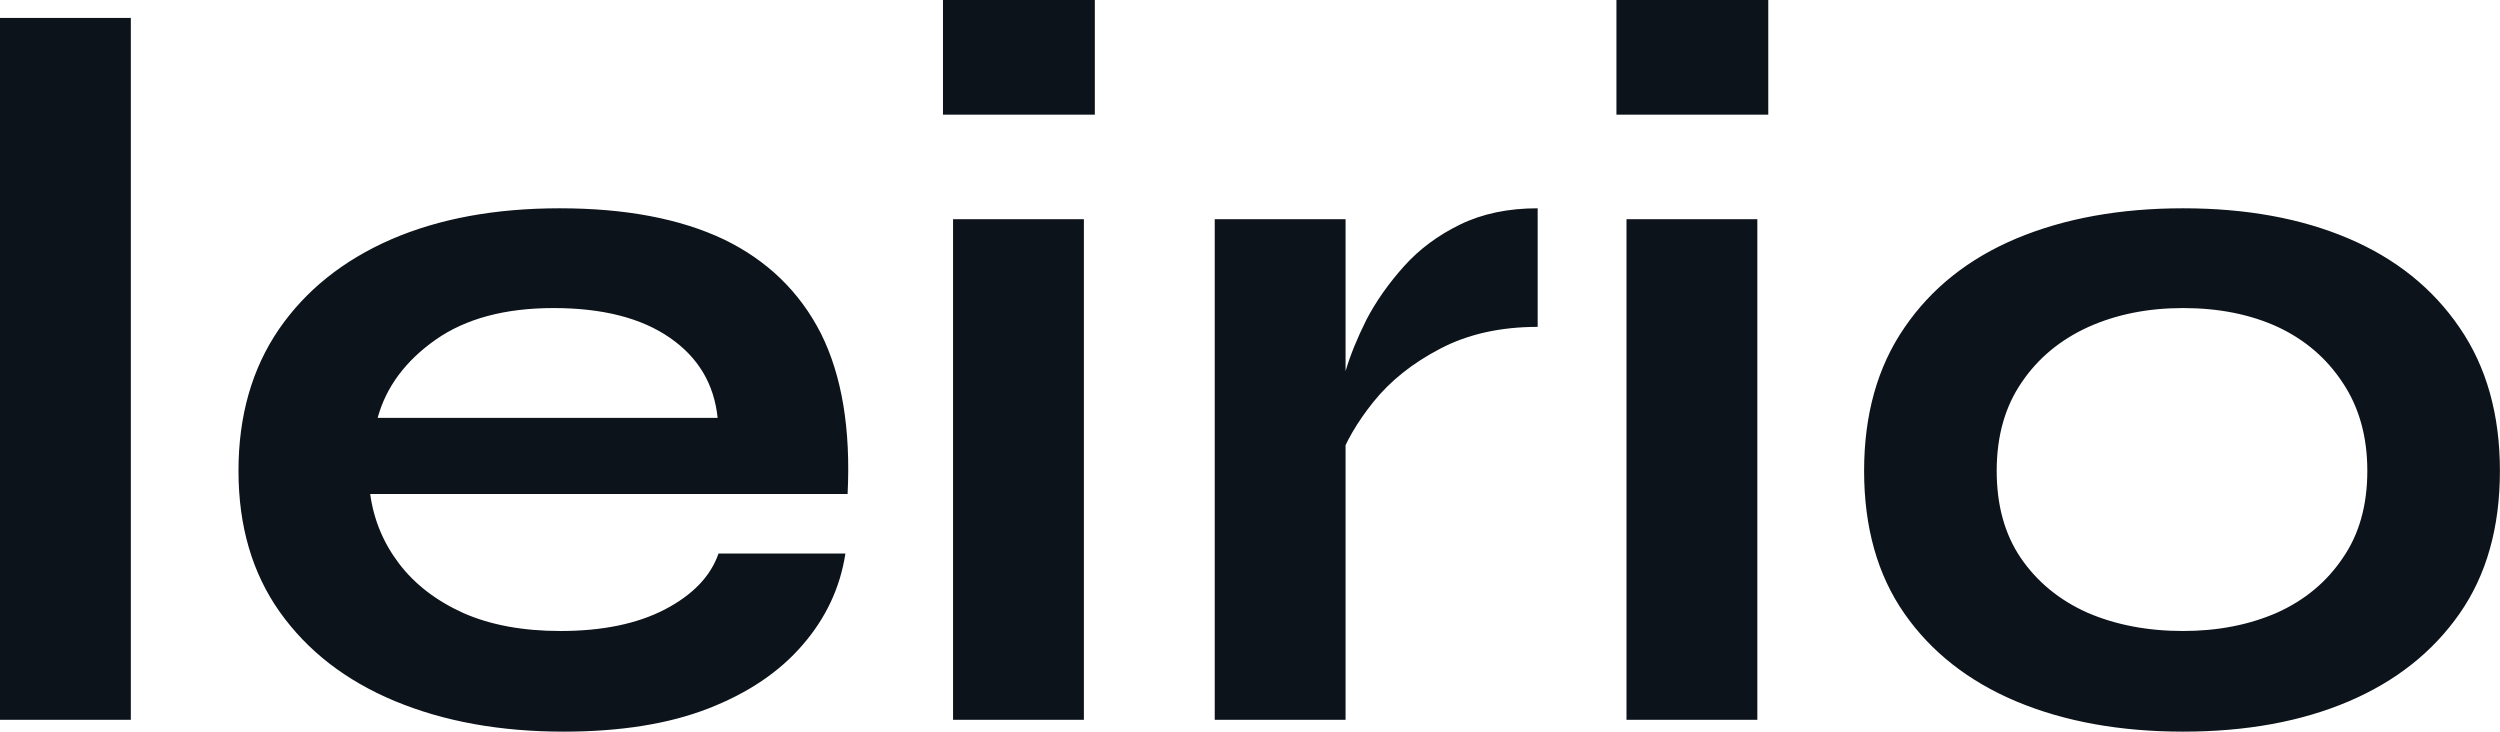 <?xml version="1.0" encoding="UTF-8" standalone="yes"?>
<svg xmlns="http://www.w3.org/2000/svg" width="100%" height="100%" viewBox="0 0 57.132 16.721" fill="#0D131A">
  <path d="M0 16.45L0 0.41L2.99 0.41L2.99 16.45L0 16.45ZM16.42 12.65L16.42 12.65L19.32 12.65Q19.14 13.82 18.34 14.74Q17.55 15.66 16.19 16.19Q14.83 16.72 12.88 16.72L12.88 16.72Q10.70 16.72 9.02 16.02Q7.34 15.32 6.39 13.98Q5.45 12.65 5.45 10.76L5.45 10.76Q5.45 8.88 6.37 7.53Q7.29 6.19 8.94 5.47Q10.58 4.76 12.79 4.76L12.79 4.76Q15.04 4.76 16.54 5.47Q18.03 6.19 18.76 7.62Q19.48 9.06 19.37 11.29L19.37 11.29L8.46 11.29Q8.58 12.17 9.12 12.88Q9.66 13.59 10.59 14.01Q11.52 14.42 12.81 14.42L12.81 14.42Q14.24 14.42 15.19 13.93Q16.15 13.43 16.42 12.65ZM12.65 7.04L12.65 7.04Q10.99 7.04 9.96 7.76Q8.92 8.49 8.63 9.55L8.63 9.55L16.40 9.55Q16.28 8.39 15.31 7.72Q14.33 7.04 12.65 7.04ZM21.55 0L25.02 0L25.02 2.62L21.55 2.62L21.55 0ZM21.78 16.45L21.78 5.01L24.77 5.01L24.77 16.45L21.78 16.45ZM27.76 16.45L27.76 5.01L30.75 5.01L30.75 16.45L27.76 16.45ZM35.14 4.76L35.14 7.47Q33.86 7.47 32.91 7.97Q31.97 8.46 31.39 9.18Q30.82 9.89 30.59 10.56L30.59 10.56L30.57 9.29Q30.59 9.02 30.75 8.48Q30.91 7.94 31.23 7.30Q31.56 6.67 32.09 6.08Q32.61 5.50 33.37 5.13Q34.13 4.76 35.14 4.76L35.14 4.76ZM36.94 0L40.41 0L40.41 2.62L36.94 2.62L36.94 0ZM37.17 16.45L37.17 5.01L40.16 5.01L40.16 16.45L37.17 16.45ZM49.89 16.72L49.89 16.72Q47.73 16.72 46.08 16.03Q44.44 15.34 43.52 14.02Q42.60 12.70 42.60 10.76L42.60 10.76Q42.60 8.83 43.52 7.49Q44.44 6.14 46.08 5.45Q47.73 4.76 49.89 4.76L49.89 4.76Q52.05 4.76 53.67 5.45Q55.29 6.14 56.21 7.49Q57.13 8.83 57.13 10.76L57.13 10.76Q57.13 12.70 56.21 14.02Q55.29 15.34 53.67 16.03Q52.05 16.72 49.89 16.72ZM49.89 14.42L49.89 14.42Q51.08 14.42 52.04 14.00Q52.99 13.57 53.54 12.75Q54.10 11.94 54.10 10.76L54.10 10.76Q54.10 9.59 53.54 8.75Q52.99 7.91 52.05 7.47Q51.11 7.04 49.89 7.04L49.89 7.04Q48.69 7.04 47.73 7.47Q46.76 7.91 46.20 8.74Q45.63 9.57 45.63 10.76L45.63 10.76Q45.63 11.94 46.18 12.75Q46.74 13.57 47.70 14.00Q48.67 14.42 49.89 14.42Z" preserveAspectRatio="none"/>
</svg>